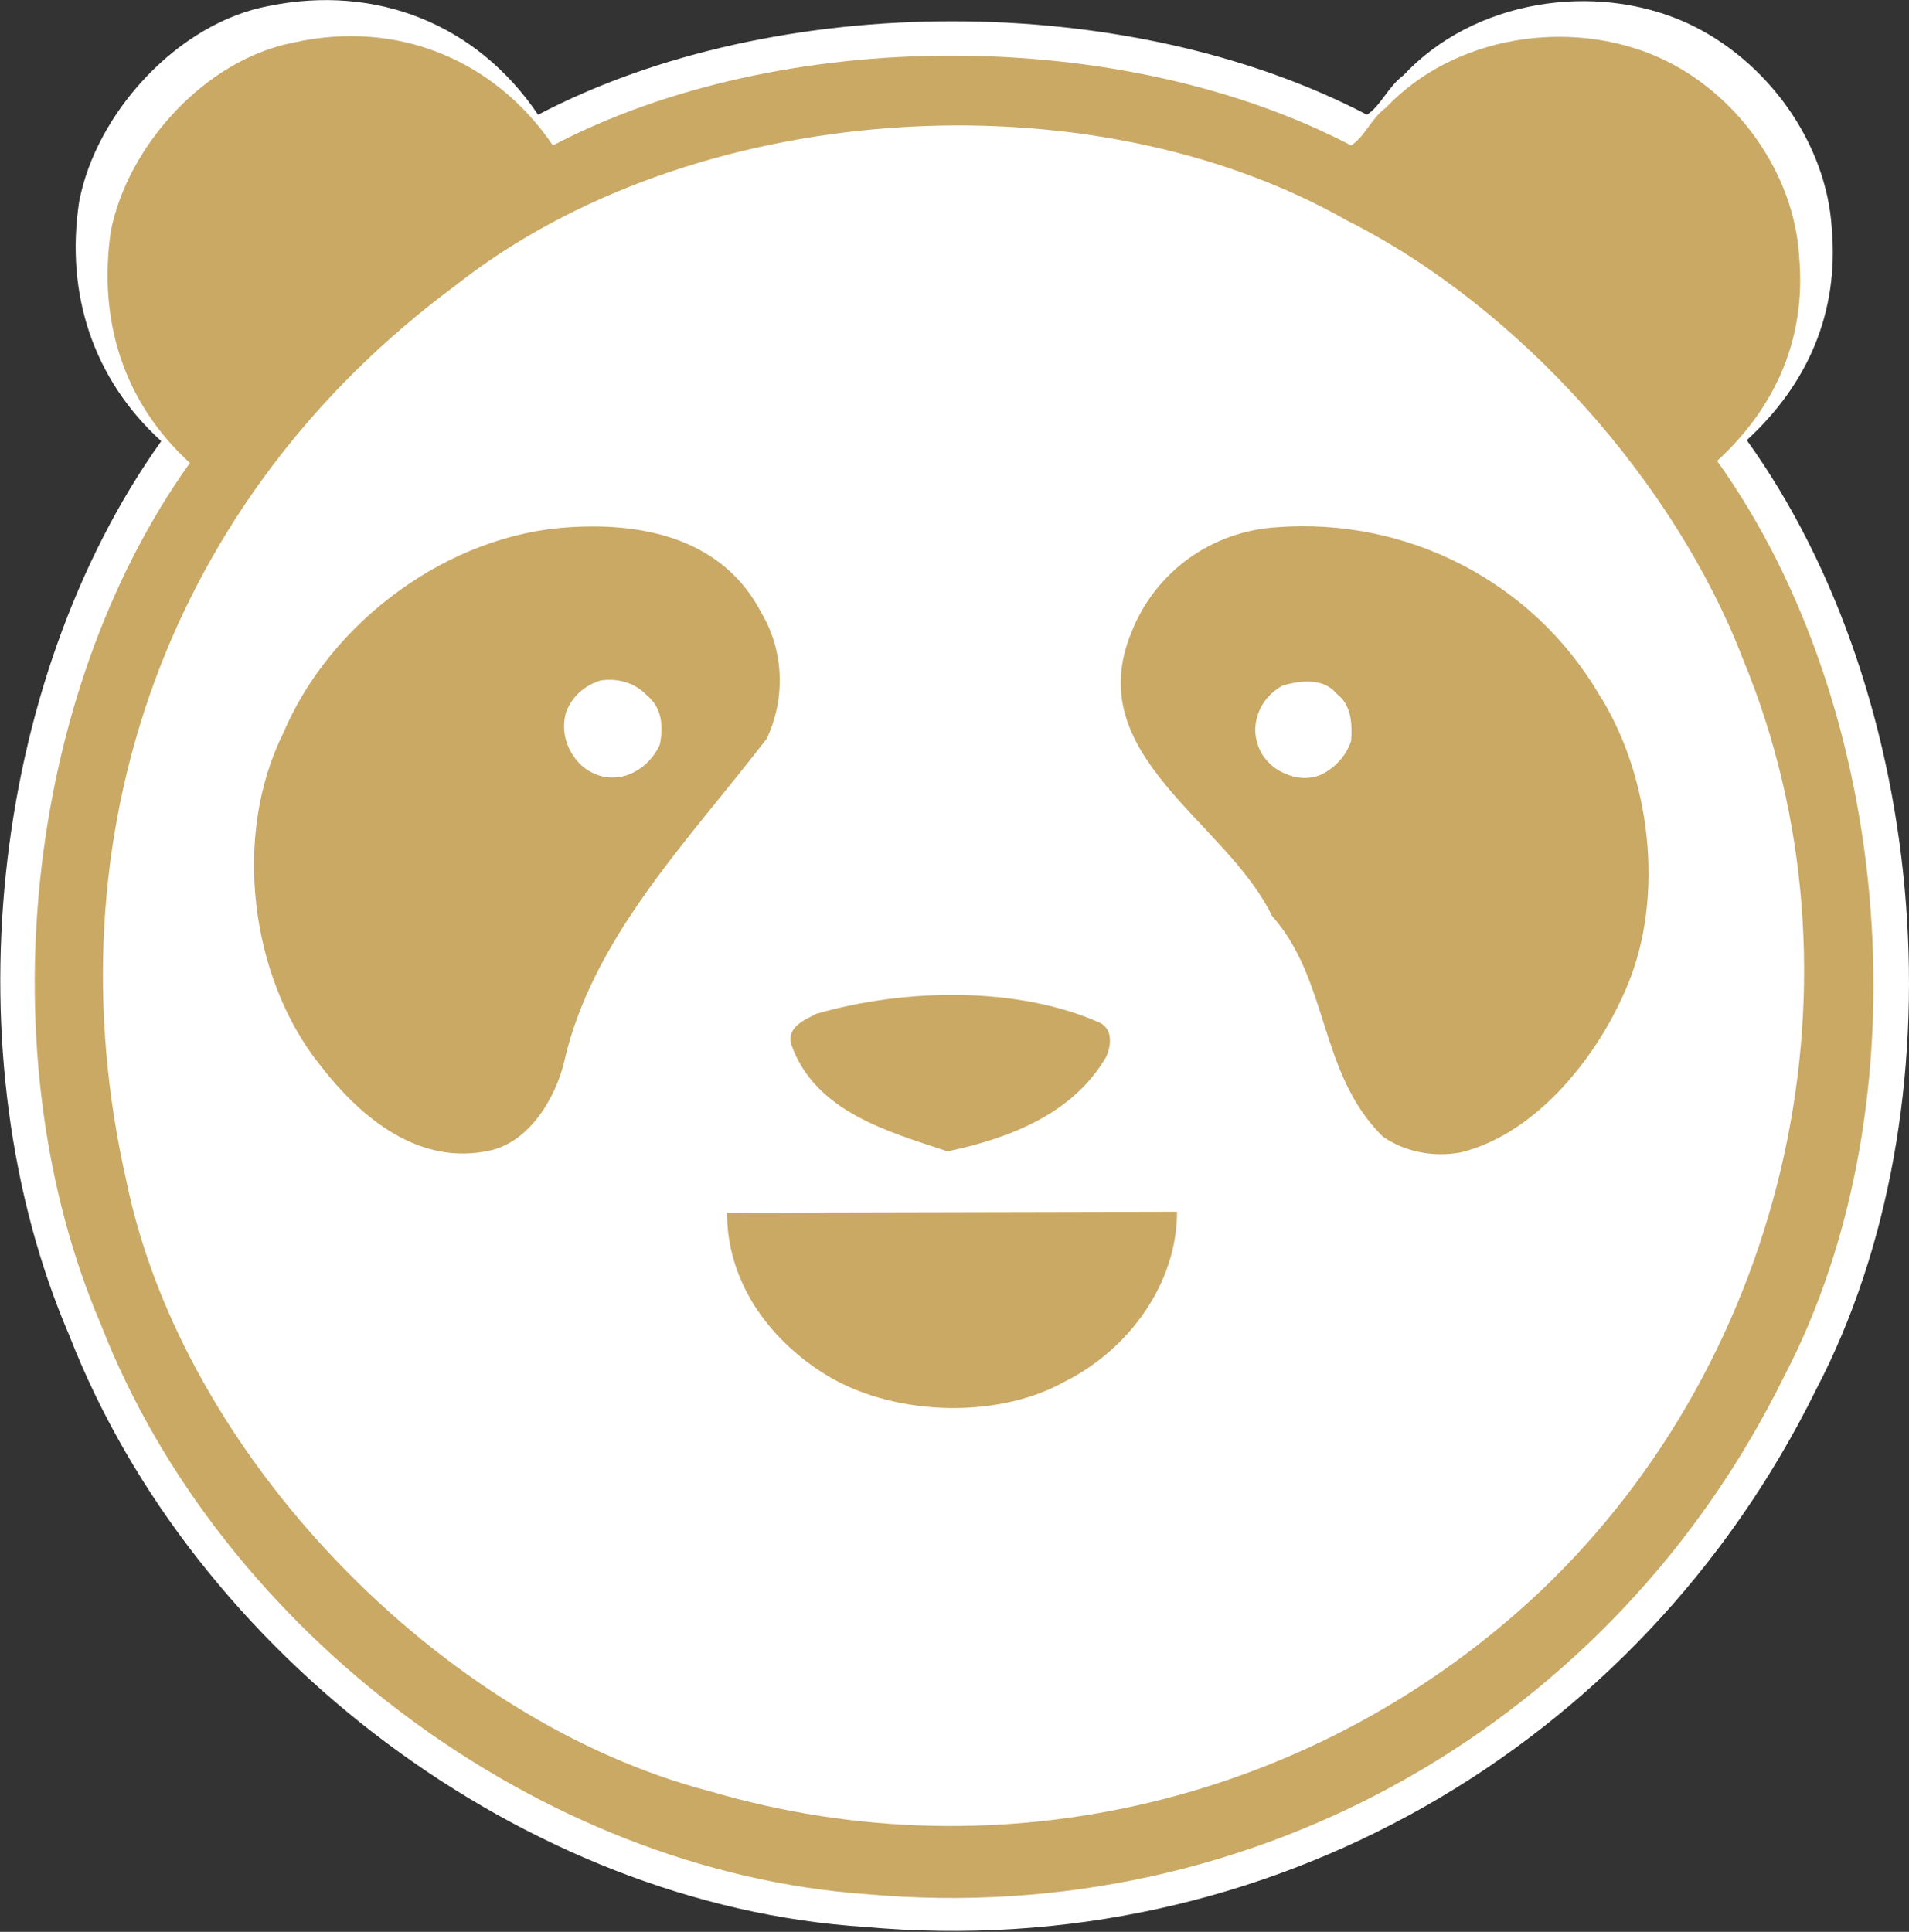 <?xml version="1.0" encoding="utf-8"?>
<!-- Generator: Adobe Illustrator 25.2.1, SVG Export Plug-In . SVG Version: 6.00 Build 0)  -->
<svg version="1.1" id="レイヤー_1" xmlns="http://www.w3.org/2000/svg" xmlns:xlink="http://www.w3.org/1999/xlink" x="0px"
	 y="0px" viewBox="0 0 193 195.3" style="enable-background:new 0 0 193 195.3;" xml:space="preserve">
<rect x="0" y="0" width="193" height="195.3" fill="#333333" stroke="none"/>
<style type="text/css">
	.st0{fill-rule:evenodd;clip-rule:evenodd;fill:#FFFFFF;}
	.st1{fill-rule:evenodd;clip-rule:evenodd;fill:#CAA965;}
</style>
<g id="レイヤー_2_2_">
	<g id="レイヤー_1-2_1_">
		<path class="st0" d="M54.4,11.6c24-12.6,59.7-12.6,83.8,0c1.4-0.9,2.1-2.8,3.7-4c7.1-7.6,19.3-9.5,28.6-5.3
			c8.1,3.7,14.2,12.1,14.7,20.9c0.7,8.4-2.4,15.6-8.6,21.3c18.6,25.9,22,67.3,7,96c-17.9,36.3-55.6,58-96.2,54.3
			C53.1,192.6,19.6,167.3,7,135c-12.1-28.2-8.1-66,9.3-90.4C9.4,38.3,6.6,29.7,8,20.4c1.7-9,10-18.1,19.2-19.8
			C38-1.6,48.2,2.4,54.4,11.6z"/>
	</g>
</g>
<g id="レイヤー_2_1_">
	<g id="レイヤー_1-2">
		<path class="st1" d="M55.9,14.7c23.1-12.1,57.5-12.1,80.7,0c1.4-0.9,2-2.7,3.5-3.8c6.9-7.3,18.6-9.1,27.6-5.1
			c7.8,3.5,13.7,11.6,14.2,20.2c0.7,8.1-2.3,15.1-8.3,20.6c17.9,25,21.2,64.9,6.8,92.5c-17.2,35-53.5,55.9-92.7,52.4
			c-33.1-2.3-65.4-26.5-77.5-57.6c-11.6-27.1-7.8-63.6,9-87.1c-6.7-6.1-9.3-14.4-8-23.4c1.7-8.7,9.6-17.4,18.5-19.1
			C40,2,49.9,5.9,55.9,14.7z"/>
		<path class="st0" d="M176.2,66.6c13.3,32.1,4.6,70.5-20.5,94.3c-22.4,21.1-54.3,28.9-83.9,20.2c-27.3-7.1-53.3-34-59-61.6
			c-8-35.1,4.3-69.2,33.2-90.6c23.8-18.8,63.8-21.6,90.2-6.6C153.7,31.1,169.4,48.9,176.2,66.6z"/>
		<path class="st1" d="M65.4,70.3c1.5,1.2,1.7,3.1,1.3,5c-0.7,1.5-1.9,2.6-3.4,3.1c-1.6,0.5-3.3,0.1-4.6-1.1c-1.4-1.4-2-3.3-1.5-5.2
			c0.6-1.7,1.9-2.8,3.5-3.3C62.5,68.5,64.3,69.1,65.4,70.3z M135.1,70.1c1.6,1.2,1.6,3.2,1.5,4.8c-0.5,1.5-1.6,2.7-3,3.4
			c-1.4,0.6-2.9,0.4-4.3-0.4c-1.5-0.9-2.3-2.3-2.4-4c0-2,1.1-3.7,2.8-4.6C131.4,68.8,133.8,68.5,135.1,70.1L135.1,70.1z M161.6,70.1
			c5.2,8.1,6.8,20.4,2.9,29.6c-2.9,7-9.1,14.9-16.8,16.8c-2.7,0.5-5.6,0-7.9-1.6c-6.5-6.4-5.4-15.8-11.2-22.3
			c-4.6-9.6-19.4-16.2-14.2-28.7c2.4-6.1,8.1-10.2,14.7-10.6C142.3,52.3,154.9,58.8,161.6,70.1L161.6,70.1z M77,62
			c2.3,3.9,2.4,8.7,0.5,12.7C69.5,85.1,59.8,94.9,57,107.5c-0.9,3.6-3.5,7.9-7.4,8.8c-7.1,1.6-13-3.1-17.3-8.7
			c-7-8.8-8.8-23.1-3.7-33.4C33.4,62.8,45.4,54,57.6,53.3C65.3,52.8,73.2,54.6,77,62L77,62z"/>
		<path class="st1" d="M111.2,103.4c1.4,0.7,1.1,2.5,0.6,3.5c-3.4,5.8-9.9,8.2-16,9.5c-6-2-13.4-4-15.8-10.8
			c-0.5-1.8,1.4-2.5,2.5-3.1C91.5,99.9,102.9,99.7,111.2,103.4z"/>
		<path class="st1" d="M119,122.5c0,7.2-4.8,13.9-11.4,17.2c-7,3.9-17.7,3.4-24.4-0.9c-5.8-3.7-9.7-9.5-9.7-16.2L119,122.5
			L119,122.5z"/>
	</g>
</g>
</svg>
